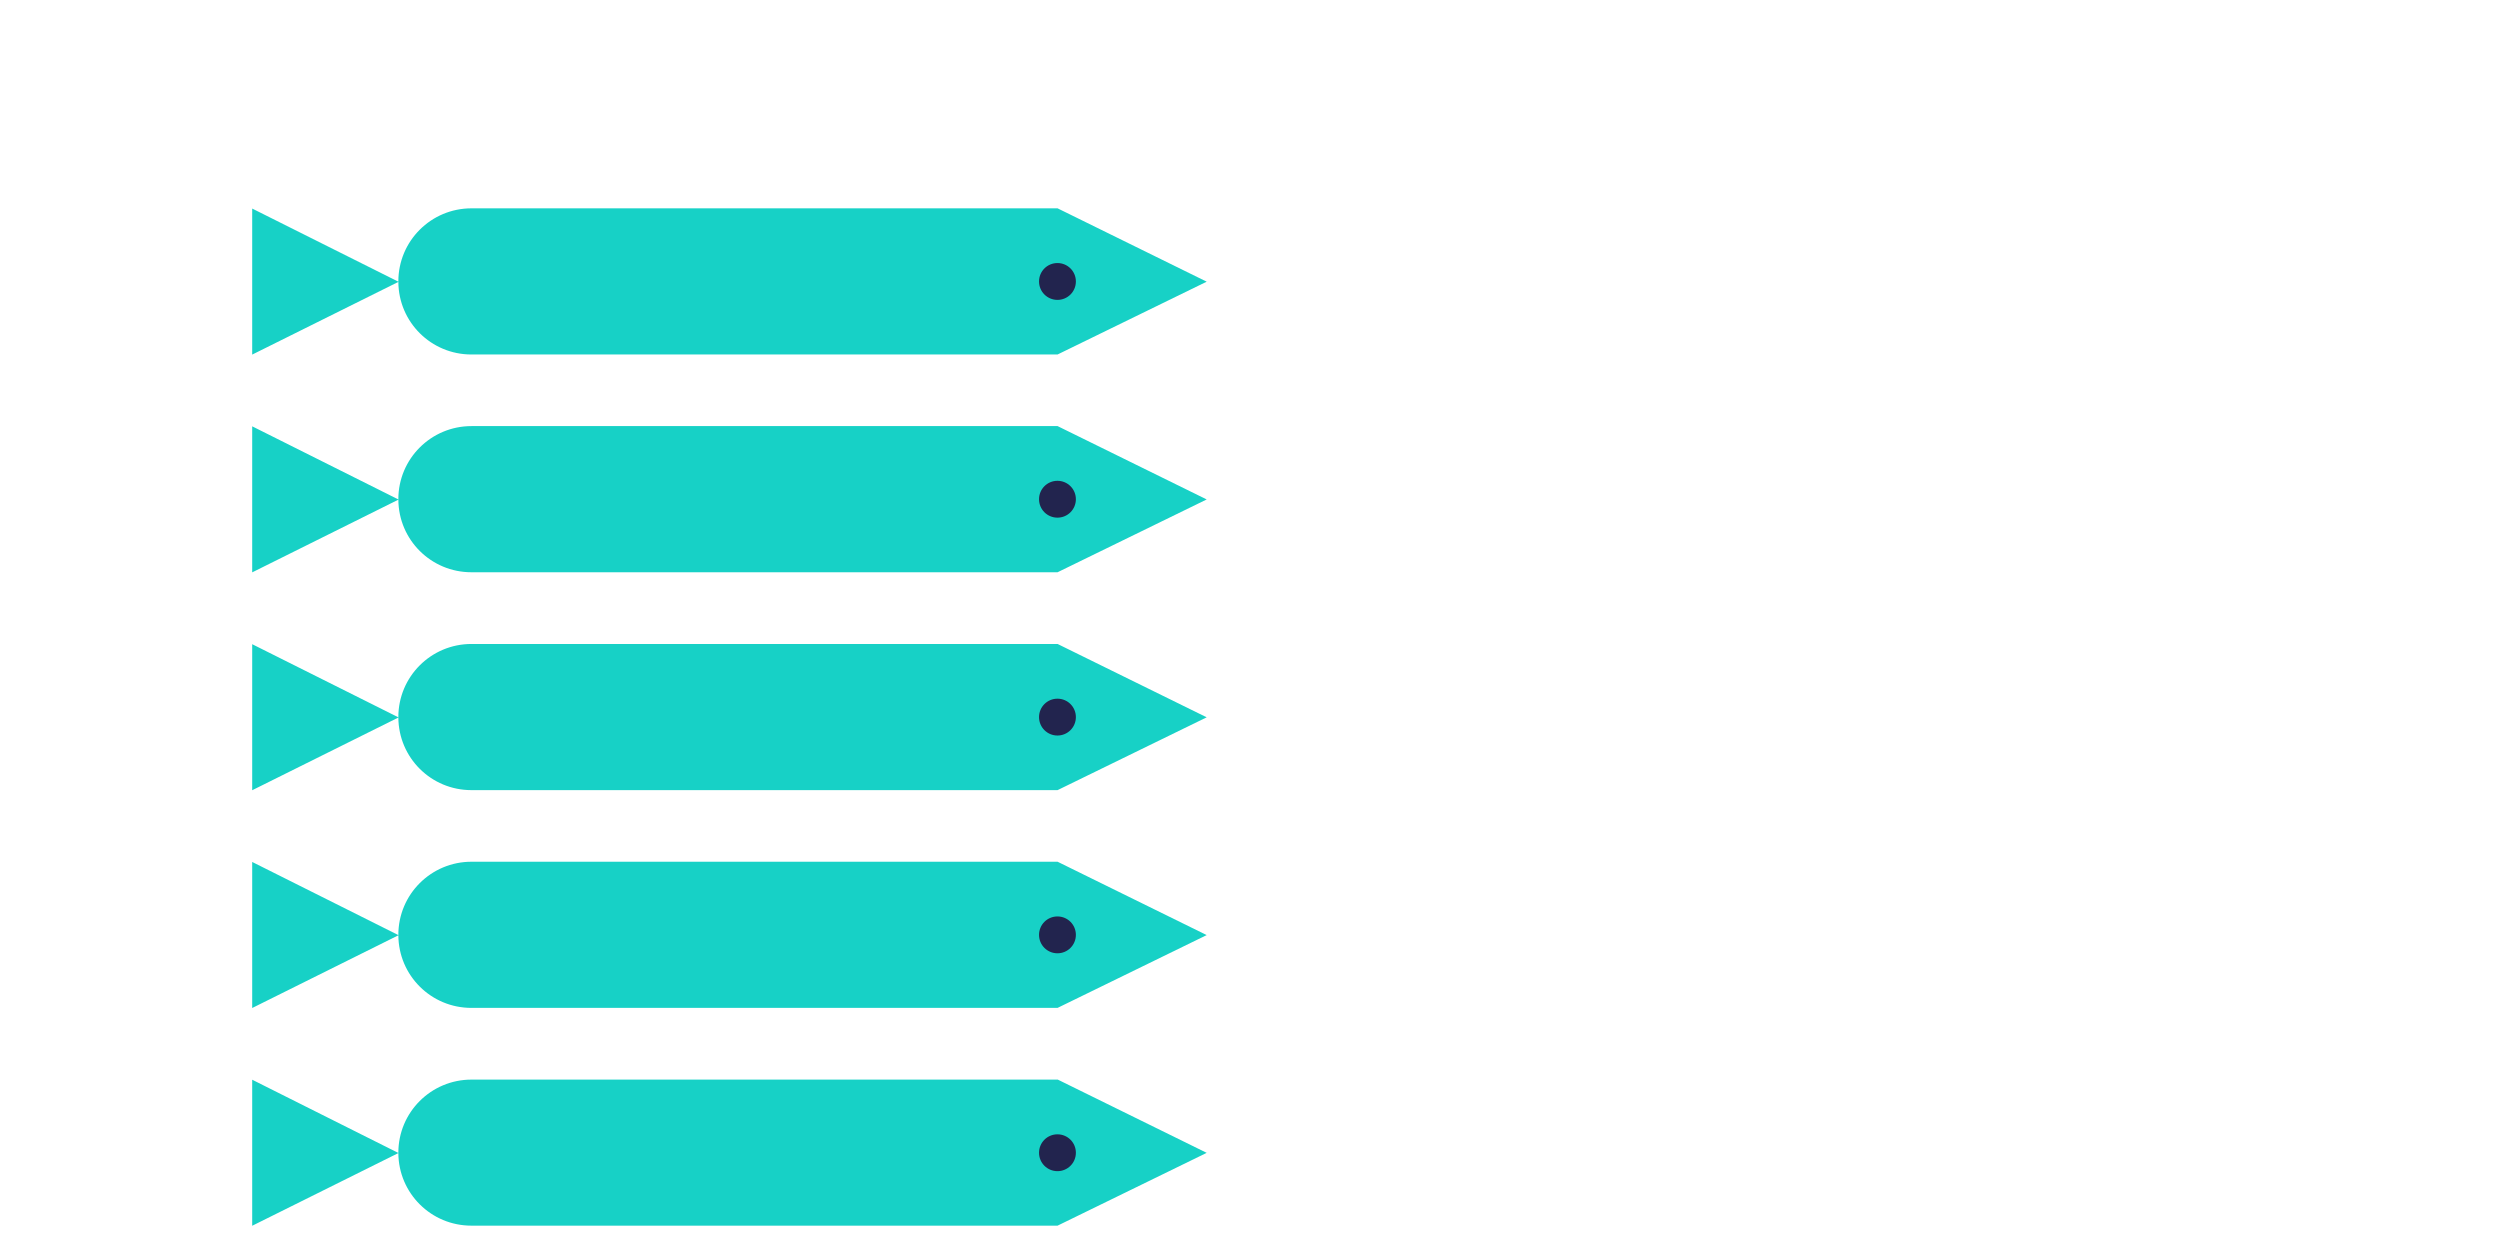 <?xml version="1.0" encoding="UTF-8"?>
<svg id="Capa_2" data-name="Capa 2" xmlns="http://www.w3.org/2000/svg" viewBox="0 0 228 113">
  <defs>
    <style>
      .cls-1 {
        fill: #22244e;
      }

      .cls-2 {
        fill: #17d1c6;
        fill-rule: evenodd;
      }
    </style>
  </defs>
  <path class="cls-2" d="m96.46,19h-53.46c-3.69,0-6.67,2.98-6.67,6.66,0,0,0,.02,0,.03l-13.33-6.67v13.32l13.33-6.63c.02,3.67,2.99,6.62,6.66,6.62h53.46l13.6-6.64-13.6-6.69Z"/>
  <path class="cls-1" d="m96.44,27.35c.93,0,1.68-.75,1.68-1.68s-.75-1.68-1.68-1.68-1.68.75-1.68,1.68.75,1.68,1.68,1.68Z"/>
  <path class="cls-2" d="m96.46,38.86h-53.46c-3.69,0-6.67,2.98-6.67,6.66,0,0,0,.02,0,.03l-13.33-6.67v13.32l13.33-6.63c.02,3.67,2.99,6.62,6.66,6.62h53.46l13.6-6.64-13.6-6.69Z"/>
  <path class="cls-1" d="m96.44,47.21c.93,0,1.68-.75,1.68-1.68s-.75-1.68-1.68-1.68-1.68.75-1.68,1.68.75,1.68,1.68,1.68Z"/>
  <path class="cls-2" d="m96.46,58.73h-53.46c-3.69,0-6.67,2.98-6.67,6.66,0,0,0,.02,0,.03l-13.33-6.67v13.32l13.33-6.63c.02,3.67,2.99,6.62,6.66,6.62h53.46l13.6-6.64-13.6-6.69Z"/>
  <path class="cls-1" d="m96.44,67.08c.93,0,1.68-.75,1.68-1.68s-.75-1.68-1.68-1.68-1.68.75-1.68,1.68.75,1.68,1.68,1.68Z"/>
  <path class="cls-2" d="m96.46,78.59h-53.46c-3.69,0-6.67,2.98-6.67,6.66,0,0,0,.02,0,.03l-13.33-6.67v13.32l13.33-6.63c.02,3.67,2.99,6.62,6.66,6.62h53.46l13.6-6.64-13.6-6.69Z"/>
  <path class="cls-1" d="m96.44,86.94c.93,0,1.68-.75,1.68-1.68s-.75-1.68-1.68-1.68-1.68.75-1.68,1.68.75,1.68,1.68,1.68Z"/>
  <path class="cls-2" d="m96.46,98.46h-53.46c-3.69,0-6.67,2.98-6.67,6.66,0,0,0,.02,0,.03l-13.33-6.68v13.32l13.33-6.63c.02,3.67,2.99,6.62,6.66,6.62h53.46l13.6-6.64-13.6-6.69Z"/>
  <path class="cls-1" d="m96.44,106.81c.93,0,1.68-.75,1.68-1.68s-.75-1.68-1.68-1.68-1.68.75-1.68,1.68.75,1.68,1.68,1.68Z"/>
</svg>
